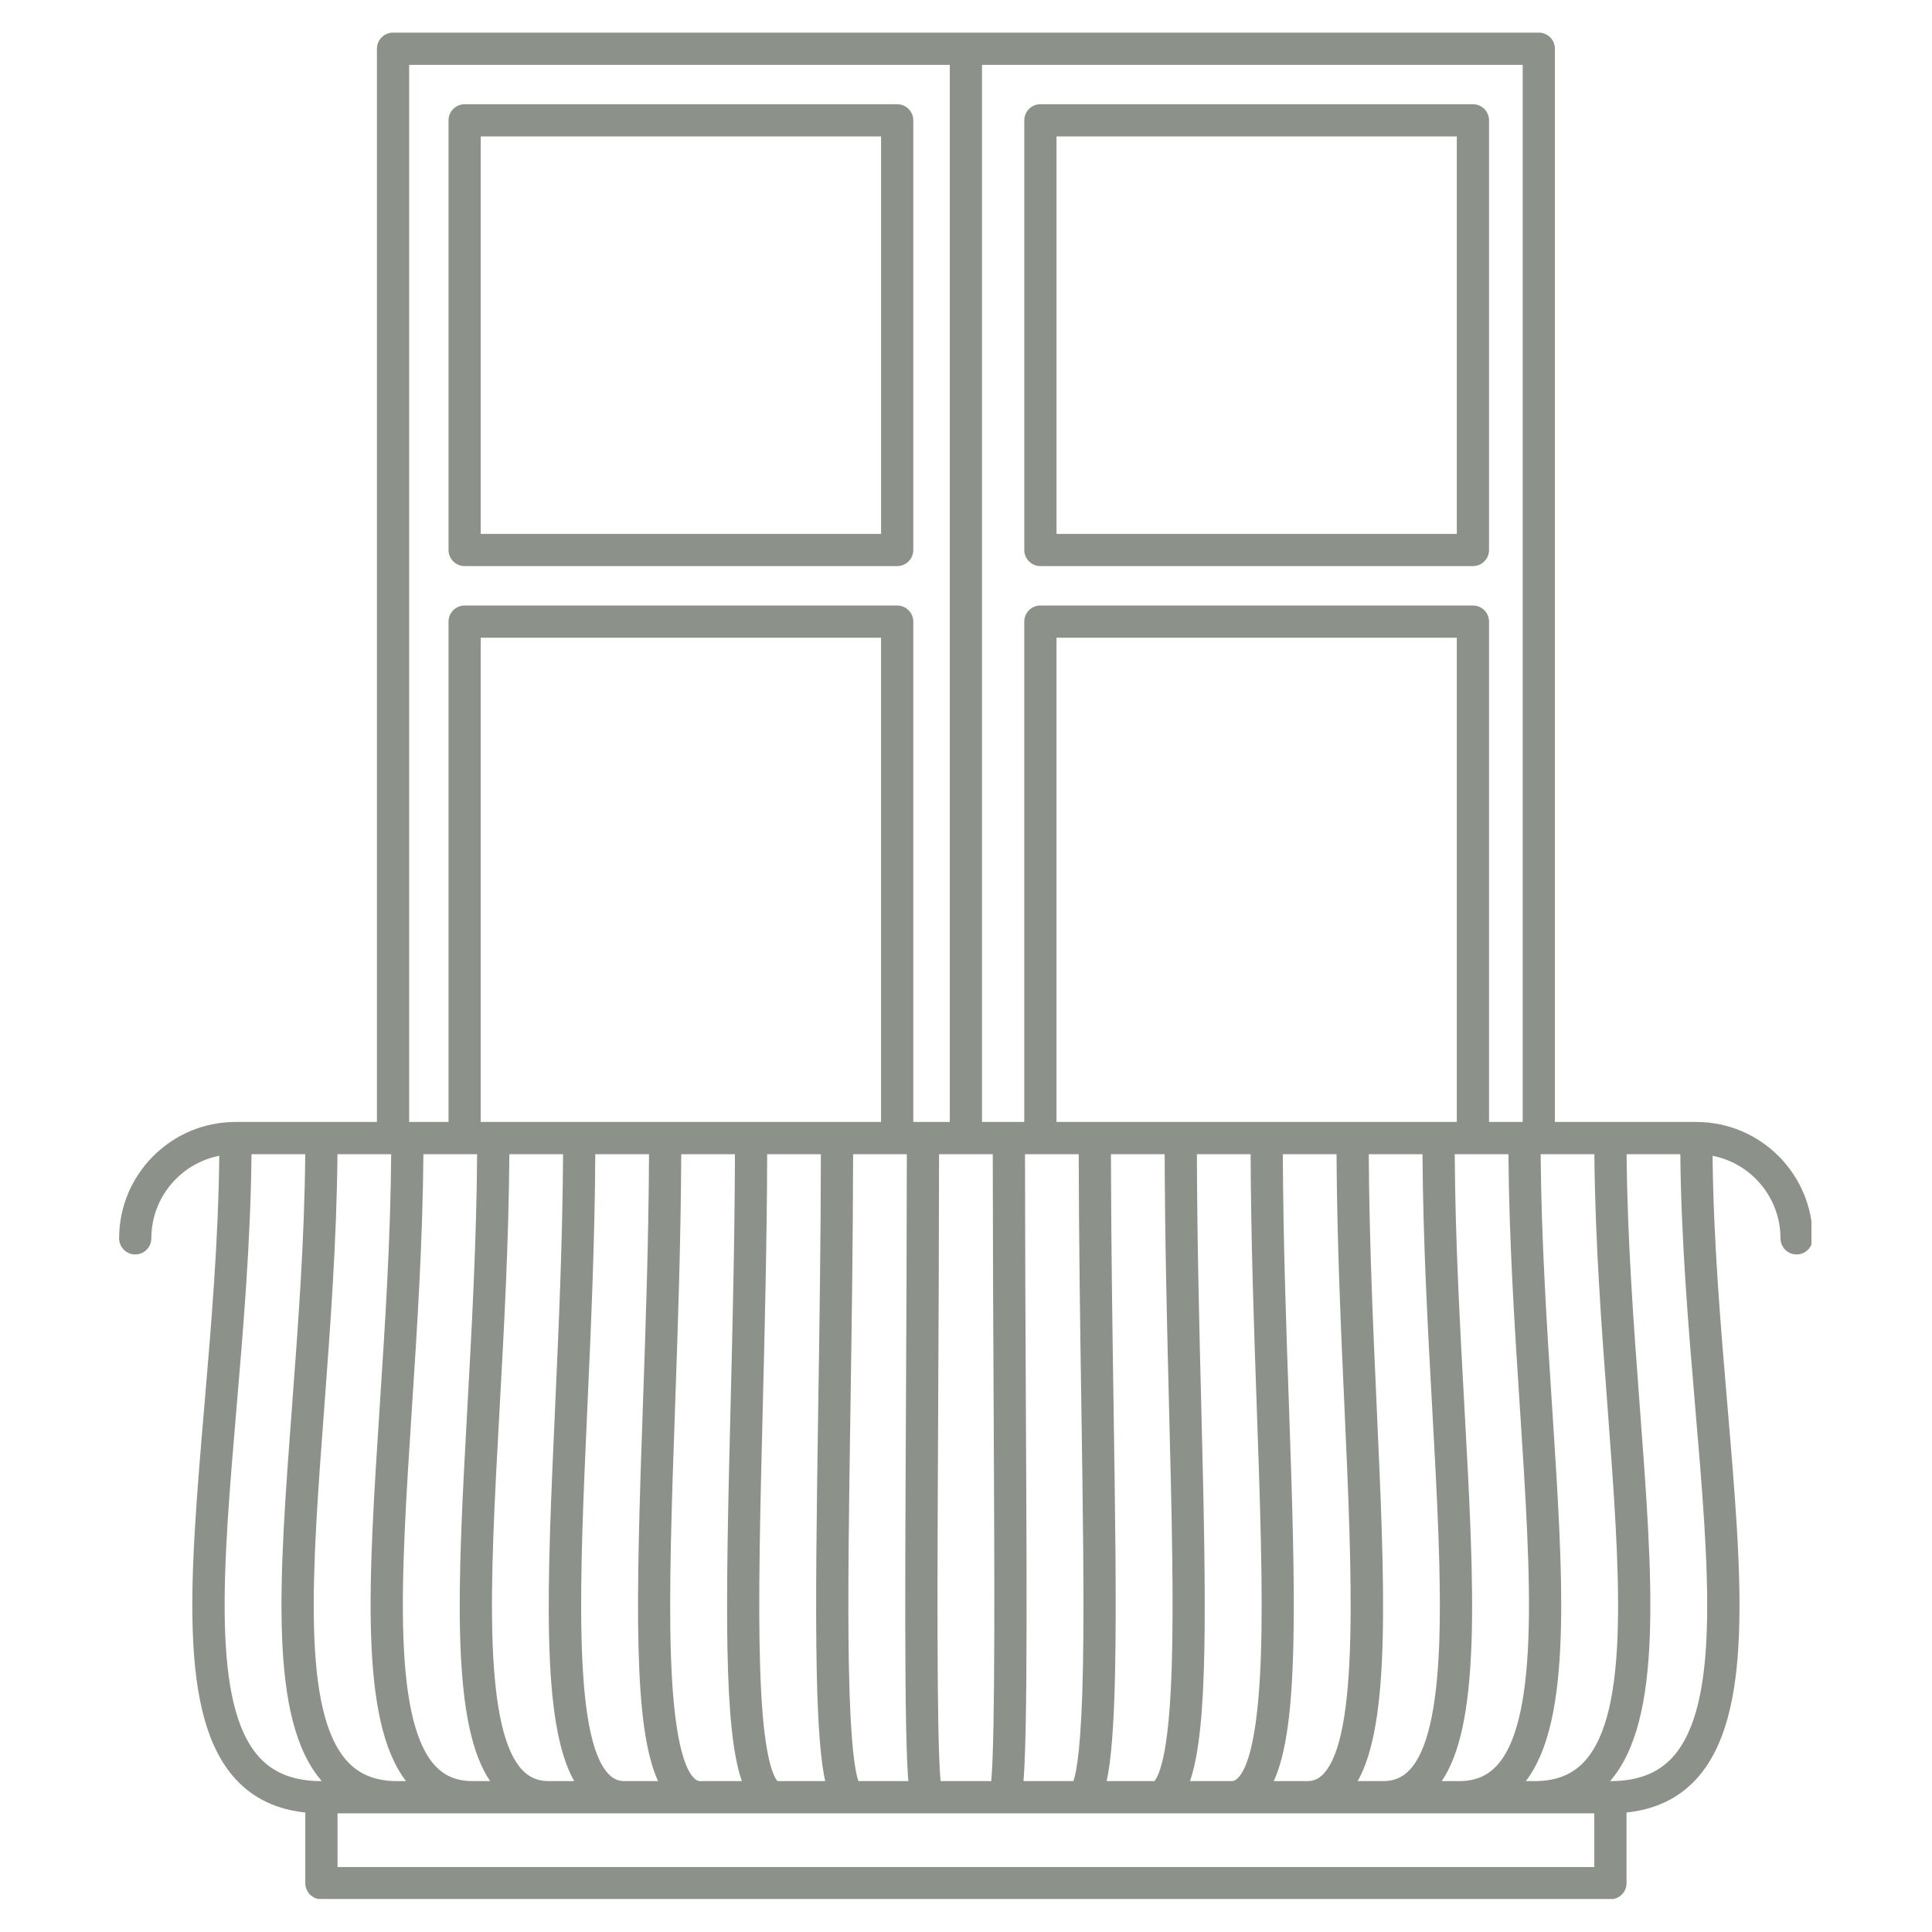 <svg xmlns="http://www.w3.org/2000/svg" xmlns:xlink="http://www.w3.org/1999/xlink" width="500" zoomAndPan="magnify" viewBox="0 0 375 375" height="500" preserveAspectRatio="xMidYMid meet" version="1.0"><defs><clipPath id="c2b541ec46"><path d="M 23.102 6.344 L 351.602 6.344 L 351.602 368.594 L 23.102 368.594 Z M 23.102 6.344 " clip-rule="nonzero"/></clipPath></defs><path fill="#8c918a" d="M 93.312 26.484 L 171.016 26.484 L 171.016 103.629 L 93.312 103.629 Z M 90.188 109.879 L 174.141 109.879 C 175.867 109.879 177.27 108.48 177.27 106.754 L 177.27 23.355 C 177.27 21.629 175.867 20.23 174.141 20.23 L 90.188 20.23 C 88.461 20.23 87.059 21.629 87.059 23.355 L 87.059 106.754 C 87.059 108.48 88.461 109.879 90.188 109.879 " fill-opacity="1" fill-rule="nonzero"/><path fill="#8c918a" d="M 205.07 26.484 L 282.766 26.484 L 282.766 103.629 L 205.07 103.629 Z M 201.941 109.879 L 285.895 109.879 C 287.621 109.879 289.02 108.48 289.02 106.754 L 289.02 23.355 C 289.02 21.629 287.621 20.23 285.895 20.23 L 201.941 20.23 C 200.215 20.23 198.812 21.629 198.812 23.355 L 198.812 106.754 C 198.812 108.48 200.215 109.879 201.941 109.879 " fill-opacity="1" fill-rule="nonzero"/><g clip-path="url(#c2b541ec46)"><path fill="#8c918a" d="M 324.609 341.121 C 321.77 344.211 317.832 345.715 312.582 345.715 L 312.512 345.715 C 322.844 333.812 320.828 306.883 318.273 272.91 C 317.145 257.797 315.867 240.789 315.719 224.027 L 326.148 224.027 C 326.312 241.027 327.77 258.176 329.066 273.41 C 331.688 304.285 333.961 330.945 324.609 341.121 Z M 309.453 362.395 L 65.516 362.395 L 65.516 351.969 L 309.453 351.969 Z M 62.387 345.715 C 57.137 345.715 53.203 344.211 50.363 341.121 C 41.008 330.934 43.277 304.25 45.902 273.352 C 47.199 258.129 48.652 240.996 48.816 224.027 L 59.246 224.027 C 59.105 240.68 57.879 257.023 56.691 272.855 C 54.141 306.855 52.121 333.805 62.461 345.715 Z M 62.93 273.324 C 64.07 258.109 65.355 240.98 65.5 224.027 L 75.926 224.027 C 75.805 240.695 74.742 257.047 73.711 272.891 C 71.504 306.84 69.746 333.926 78.812 345.715 L 77.105 345.715 C 72.98 345.715 69.828 344.48 67.469 341.934 C 58.508 332.273 60.555 304.953 62.93 273.324 Z M 79.953 273.297 C 80.941 258.09 82.055 240.973 82.18 224.027 L 92.609 224.027 C 92.5 240.793 91.566 257.809 90.734 272.926 C 89.789 290.09 88.898 306.305 89.359 319.098 C 89.836 332.129 91.637 340.531 95.133 345.715 L 91.82 345.715 C 88.711 345.715 86.379 344.773 84.48 342.746 C 80.777 338.793 78.754 330.633 78.297 317.801 C 77.859 305.492 78.879 289.852 79.953 273.297 Z M 165.074 273.156 C 165.305 257.984 165.559 240.906 165.59 224.027 L 176.016 224.027 C 176.004 240.875 175.922 257.938 175.844 273.098 C 175.738 294.219 175.648 312.453 175.758 326.023 C 175.816 333.258 175.934 338.598 176.105 342.352 C 176.168 343.68 176.234 344.789 176.309 345.715 L 166.617 345.715 C 166 343.996 165.043 338.812 164.762 323.238 C 164.523 310.023 164.777 292.938 165.074 273.156 Z M 111.449 345.715 L 106.539 345.715 C 104.414 345.715 102.773 345.031 101.375 343.555 C 97.969 339.957 96.086 331.879 95.613 318.871 C 95.156 306.363 96.043 290.289 96.98 273.27 C 97.816 258.066 98.758 240.957 98.863 224.027 L 109.289 224.027 C 109.203 240.809 108.438 257.836 107.754 272.961 C 106.176 308.07 104.992 334.312 111.449 345.715 Z M 127.73 345.715 L 121.258 345.715 C 119.996 345.715 119.027 345.293 118.117 344.336 C 111.133 337.031 112.527 306.047 114.004 273.242 C 114.688 258.047 115.457 240.945 115.543 224.027 L 125.973 224.027 C 125.902 240.828 125.309 257.863 124.777 272.992 C 123.438 311.195 122.887 335.168 127.73 345.715 Z M 143.996 345.715 L 135.973 345.715 C 135.609 345.715 135.199 345.637 134.656 345.074 C 131.539 341.848 130.523 330.367 130.223 321.301 C 129.797 308.387 130.395 291.301 131.027 273.211 C 131.559 258.027 132.156 240.934 132.227 224.027 L 142.652 224.027 C 142.602 240.844 142.176 257.887 141.801 273.027 C 140.824 311.992 140.445 335.492 143.996 345.715 Z M 93.312 217.773 L 93.312 123.781 L 171.012 123.781 L 171.012 217.773 Z M 158.527 324.371 C 158.762 335.863 159.375 342.121 160.164 345.715 L 150.906 345.715 C 150.629 345.414 149.703 344.125 148.914 339.789 C 148.219 335.988 147.773 330.77 147.547 323.836 C 147.117 310.582 147.551 293.254 148.051 273.184 C 148.43 258.008 148.859 240.918 148.906 224.027 L 159.332 224.027 C 159.305 240.859 159.051 257.914 158.82 273.066 C 158.516 293.383 158.254 310.934 158.527 324.371 Z M 79.414 12.586 L 184.355 12.586 L 184.355 217.773 L 177.27 217.773 L 177.27 120.656 C 177.27 118.93 175.867 117.527 174.141 117.527 L 90.188 117.527 C 88.457 117.527 87.059 118.93 87.059 120.656 L 87.059 217.773 L 79.414 217.773 Z M 192.398 345.715 L 182.566 345.715 C 181.777 337.273 181.941 304.715 182.098 273.129 C 182.176 257.965 182.258 240.895 182.27 224.027 L 192.695 224.027 C 192.707 240.895 192.789 257.965 192.867 273.133 C 193.027 304.715 193.188 337.273 192.398 345.715 Z M 190.609 12.586 L 295.555 12.586 L 295.555 217.773 L 289.02 217.773 L 289.02 120.656 C 289.02 118.93 287.621 117.527 285.895 117.527 L 201.938 117.527 C 200.215 117.527 198.809 118.93 198.809 120.656 L 198.809 217.773 L 190.609 217.773 Z M 199.121 273.102 C 199.047 257.941 198.961 240.879 198.949 224.027 L 209.379 224.027 C 209.41 240.91 209.664 257.992 209.895 273.168 C 210.188 292.945 210.441 310.031 210.207 323.242 C 209.926 338.812 208.965 343.996 208.352 345.715 L 198.656 345.715 C 198.734 344.789 198.801 343.68 198.863 342.352 C 199.035 338.602 199.148 333.258 199.207 326.027 C 199.32 312.457 199.23 294.219 199.121 273.102 Z M 216.145 273.074 C 215.918 257.922 215.664 240.867 215.633 224.027 L 226.062 224.027 C 226.109 240.926 226.535 258.016 226.914 273.203 C 227.418 293.266 227.852 310.598 227.422 323.848 C 227.191 330.777 226.746 335.996 226.055 339.793 C 225.262 344.129 224.34 345.414 224.059 345.715 L 214.801 345.715 C 215.59 342.121 216.207 335.867 216.438 324.379 C 216.715 310.941 216.449 293.395 216.145 273.074 Z M 233.168 273.047 C 232.789 257.898 232.363 240.852 232.316 224.027 L 242.742 224.027 C 242.809 240.945 243.406 258.047 243.938 273.238 C 244.574 291.324 245.168 308.402 244.742 321.312 C 244.441 330.371 243.43 341.848 240.312 345.074 C 239.77 345.637 239.355 345.715 238.992 345.715 L 230.973 345.715 C 234.523 335.492 234.141 312 233.168 273.047 Z M 250.191 273.02 C 249.66 257.883 249.062 240.84 248.996 224.027 L 259.422 224.027 C 259.508 240.961 260.277 258.07 260.965 273.273 C 262.438 306.062 263.832 337.035 256.855 344.336 C 255.941 345.293 254.973 345.715 253.711 345.715 L 247.238 345.715 C 252.078 335.172 251.527 311.207 250.191 273.02 Z M 205.066 217.773 L 205.066 123.781 L 282.766 123.781 L 282.766 217.773 Z M 267.211 272.988 C 266.531 257.859 265.766 240.828 265.676 224.027 L 276.105 224.027 C 276.211 240.977 277.152 258.098 277.988 273.309 C 278.926 290.32 279.809 306.387 279.355 318.887 C 278.879 331.891 276.996 339.957 273.594 343.555 C 272.199 345.031 270.559 345.715 268.43 345.715 L 263.52 345.715 C 269.973 334.316 268.793 308.086 267.211 272.988 Z M 296.668 317.824 C 296.211 330.645 294.191 338.797 290.488 342.746 C 288.594 344.77 286.258 345.715 283.148 345.715 L 279.84 345.715 C 283.336 340.535 285.133 332.137 285.609 319.117 C 286.07 306.328 285.176 290.121 284.234 272.965 C 283.402 257.84 282.465 240.816 282.359 224.027 L 292.785 224.027 C 292.914 240.992 294.023 258.121 295.016 273.344 C 296.09 289.891 297.109 305.52 296.668 317.824 Z M 301.254 272.938 C 300.273 257.816 299.168 240.801 299.039 224.027 L 309.465 224.027 C 309.609 241.012 310.898 258.152 312.043 273.375 C 314.41 304.984 316.457 332.281 307.504 341.934 C 305.141 344.48 301.988 345.715 297.863 345.715 L 296.16 345.715 C 305.219 333.93 303.461 306.867 301.254 272.938 Z M 329.258 217.773 L 301.809 217.773 L 301.809 9.461 C 301.809 7.73 300.406 6.332 298.68 6.332 L 76.285 6.332 C 74.559 6.332 73.16 7.73 73.16 9.461 L 73.16 217.773 L 45.707 217.773 C 33.254 217.773 23.121 227.906 23.121 240.359 C 23.121 242.086 24.52 243.488 26.246 243.488 C 27.973 243.488 29.375 242.086 29.375 240.359 C 29.375 232.43 35.055 225.805 42.562 224.336 C 42.387 240.863 41.008 257.094 39.672 272.82 C 36.805 306.523 34.539 333.141 45.758 345.355 C 49.168 349.07 53.707 351.23 59.258 351.805 L 59.258 365.523 C 59.258 367.25 60.66 368.648 62.387 368.648 L 312.582 368.648 C 314.305 368.648 315.707 367.25 315.707 365.523 L 315.707 351.805 C 321.27 351.23 325.805 349.07 329.219 345.352 C 340.426 333.152 338.16 306.555 335.297 272.883 C 333.961 257.141 332.578 240.895 332.41 224.336 C 339.91 225.805 345.59 232.43 345.59 240.359 C 345.59 242.086 346.996 243.488 348.719 243.488 C 350.445 243.488 351.844 242.086 351.844 240.359 C 351.844 227.906 341.711 217.773 329.258 217.773 " fill-opacity="1" fill-rule="nonzero"/></g></svg>